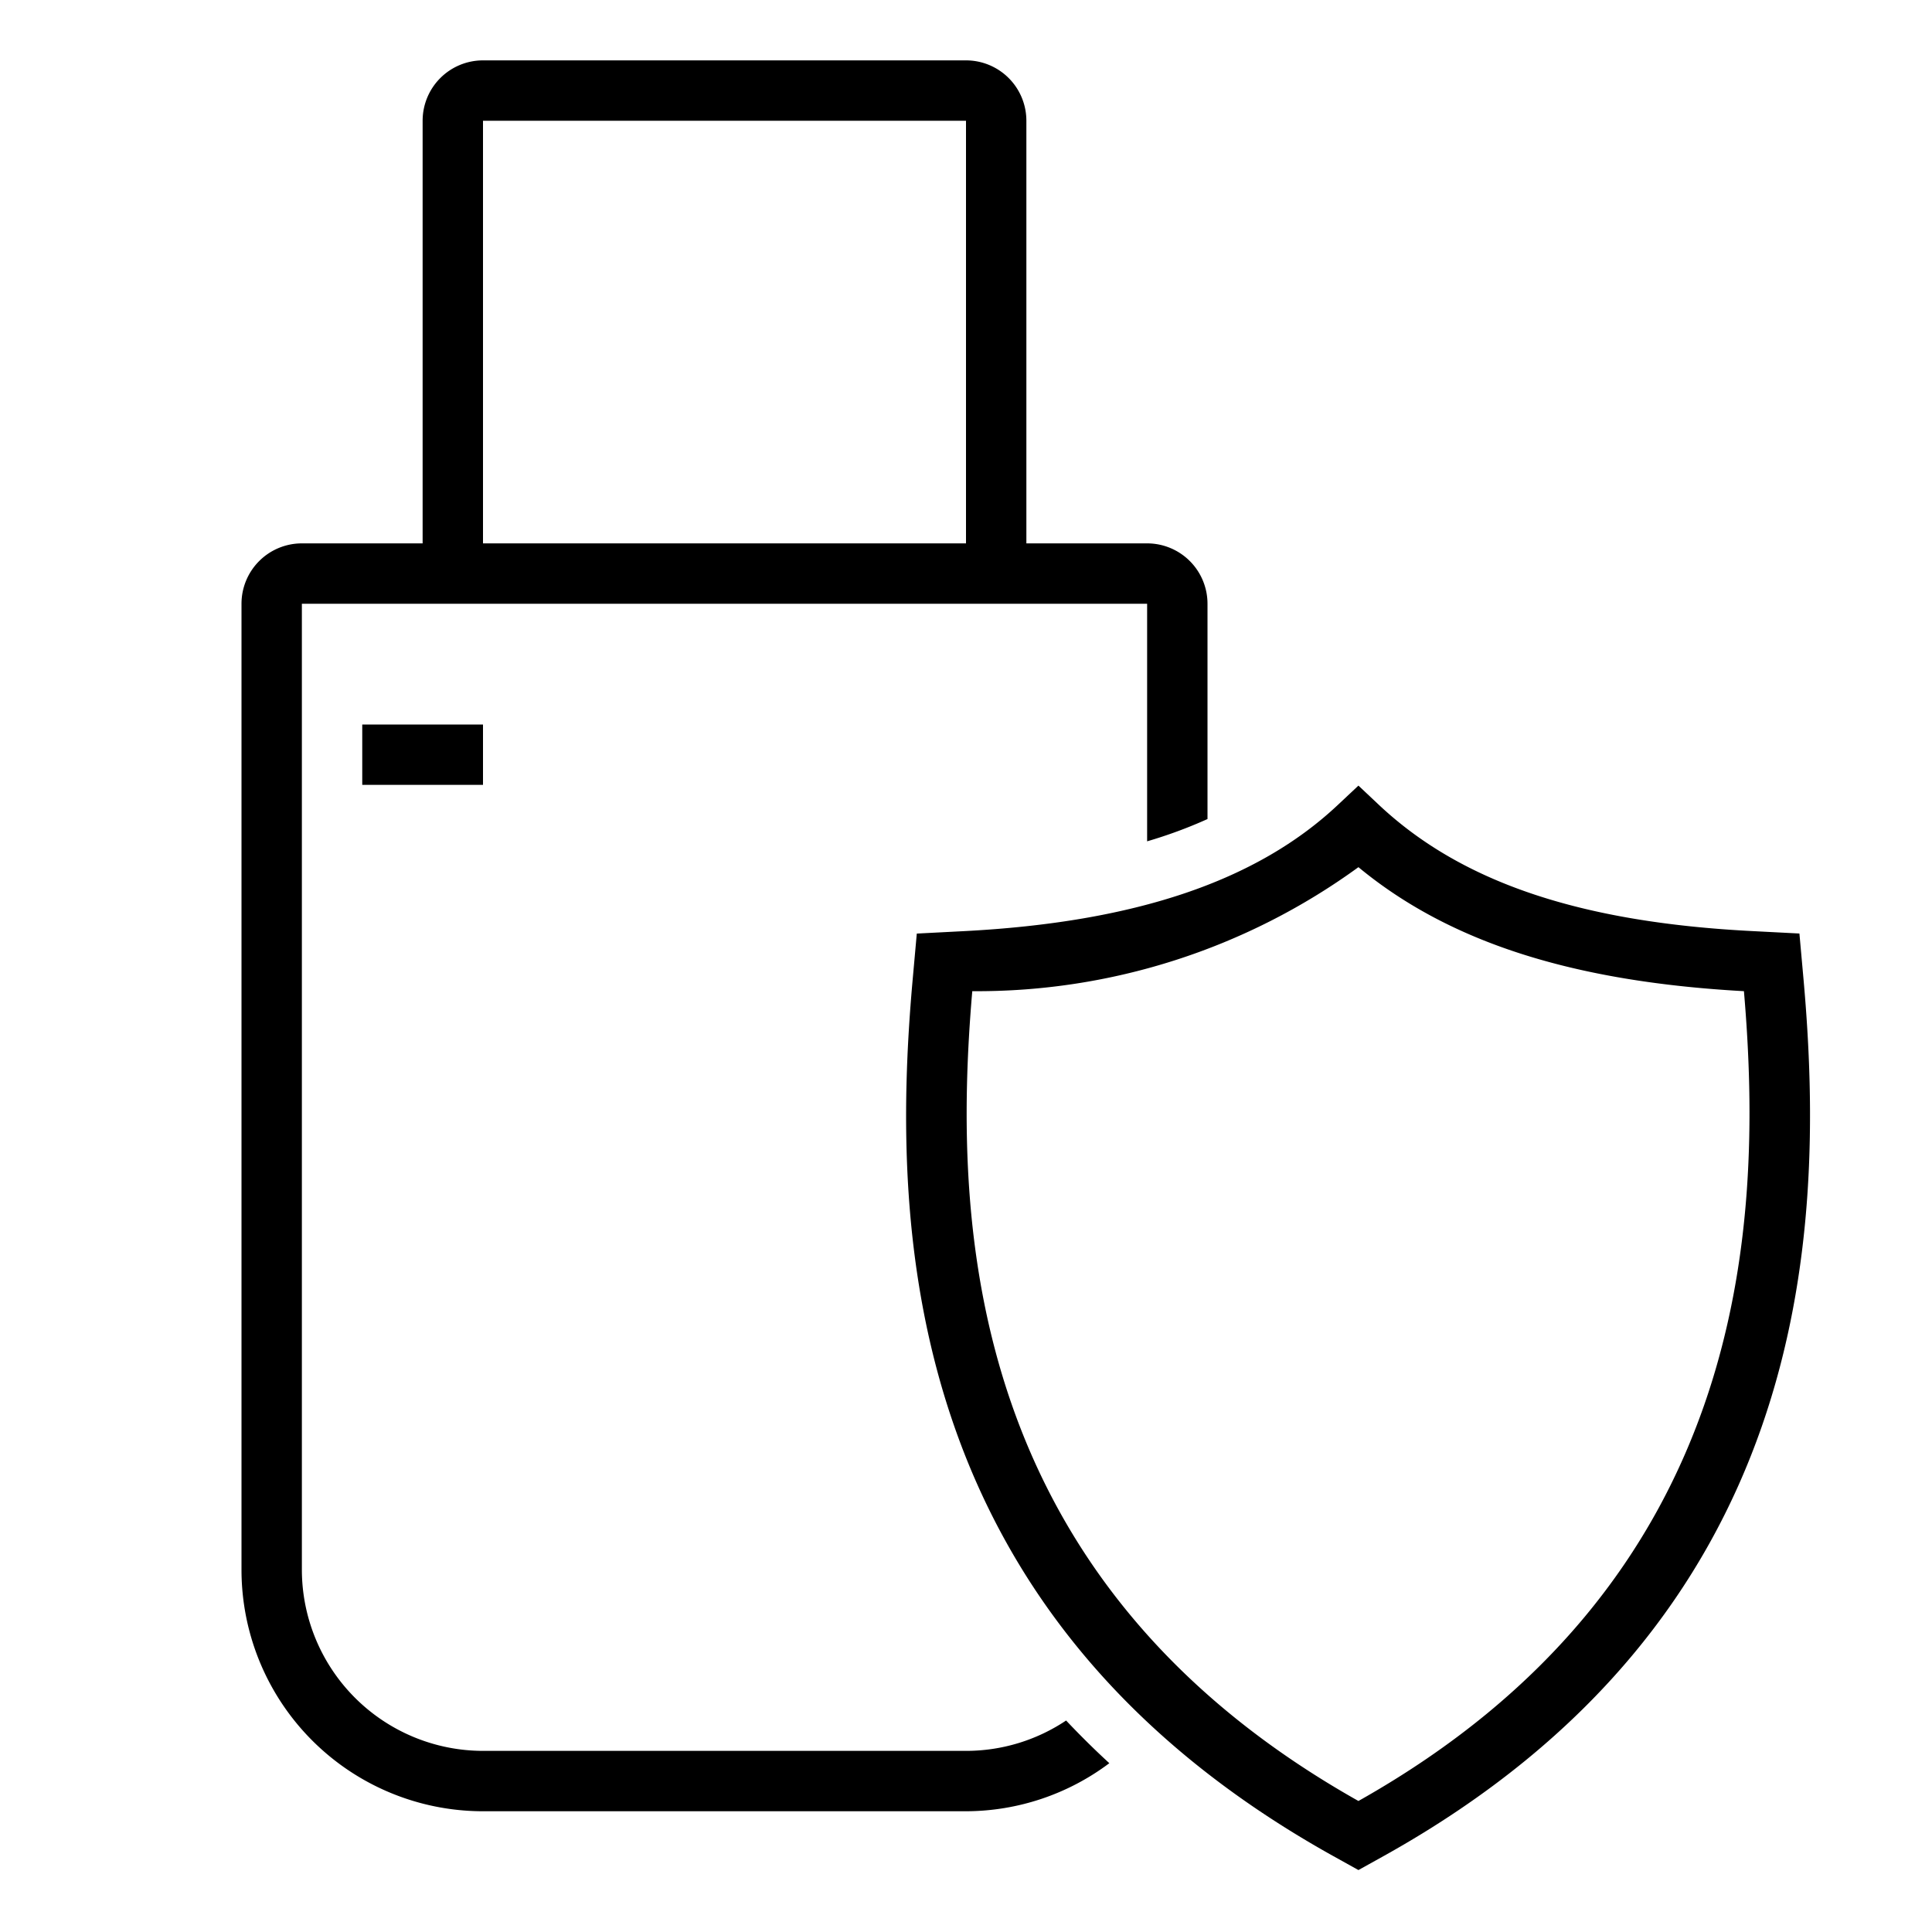 <svg xmlns="http://www.w3.org/2000/svg" viewBox="0 0 32 32"><path d="M16 29H8a3.003 3.003 0 0 1-3-3V10h14v3.935a7.692 7.692 0 0 0 1-.369V10a1 1 0 0 0-1-1h-2V2a1 1 0 0 0-1-1H8a1 1 0 0 0-1 1v7H5a1 1 0 0 0-1 1v16a4 4 0 0 0 4 4h8a3.966 3.966 0 0 0 2.374-.796c-.253-.232-.49-.468-.716-.707A2.98 2.98 0 0 1 16 29zM8 2h8v7H8zm21.874 14.242l-.07-.78-.774-.04c-2.86-.145-4.826-.81-6.188-2.088l-.342-.322-.342.321c-1.341 1.26-3.357 1.944-6.2 2.09l-.773.04-.07.78c-.382 4.295-.092 10.56 6.953 14.491l.432.24.432-.24c7.02-3.916 7.323-10.19 6.942-14.492zM22.5 29.83c-6.438-3.624-6.74-9.41-6.396-13.413a10.737 10.737 0 0 0 6.396-2.054c1.5 1.241 3.547 1.897 6.385 2.054.344 4.01.027 9.804-6.385 13.413zM6 12h2v1H6z"/><path fill="none" d="M0 0h32v32H0z"/></svg>